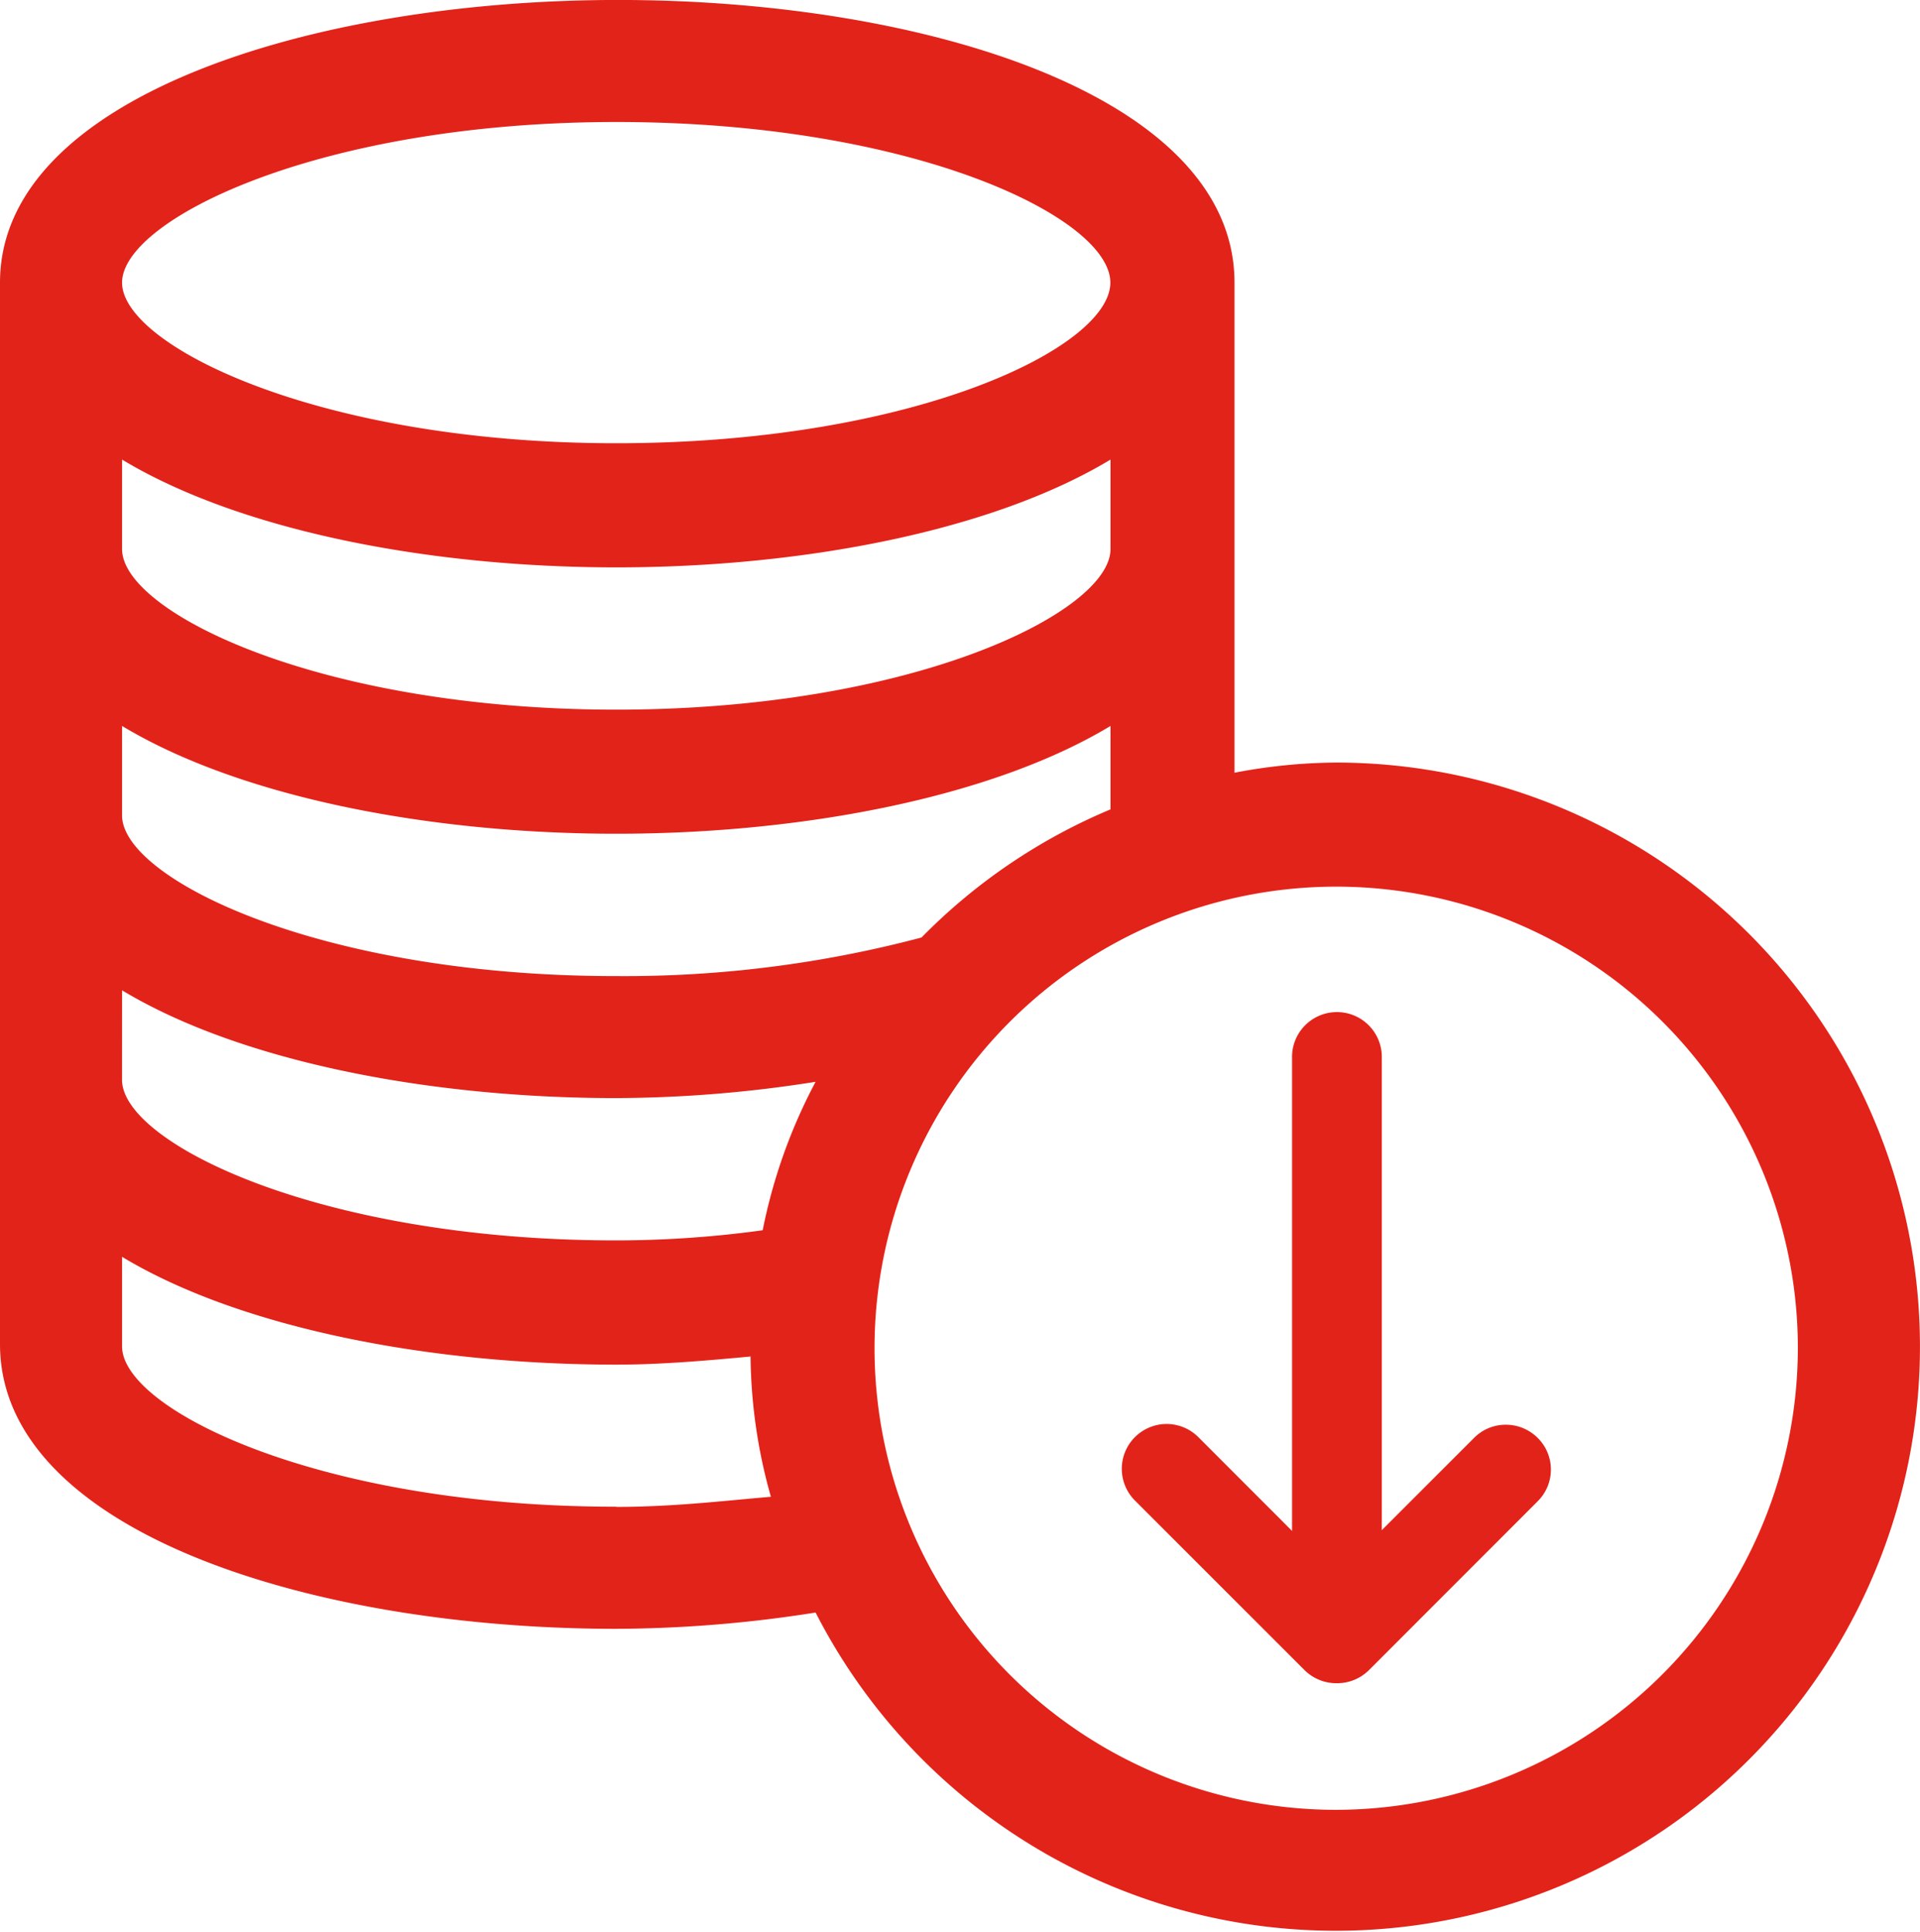 <svg xmlns="http://www.w3.org/2000/svg" xmlns:xlink="http://www.w3.org/1999/xlink" width="48.763" height="49.069" viewBox="0 0 48.763 49.069"><defs><clipPath id="a"><rect width="48.763" height="49.069" fill="#e2231a"/></clipPath></defs><g clip-path="url(#a)"><path d="M153.04,139.516l0,0a1.137,1.137,0,0,0-.808-.343h-.009a1.125,1.125,0,0,0-.8.328l-2.35,2.35V129.865a1.14,1.14,0,1,0-2.279,0v12.006l-2.374-2.377-.015-.015a1.142,1.142,0,0,0-.81-.325,1.139,1.139,0,0,0-.786,1.95l4.3,4.3a1.148,1.148,0,0,0,.806.335h.028a1.148,1.148,0,0,0,.806-.335l4.29-4.294a1.133,1.133,0,0,0,.006-1.59" transform="translate(-113.979 -102.983)" fill="#e2231a"/><path d="M33.936,45.973A11.725,11.725,0,1,1,45.661,34.248,11.749,11.749,0,0,1,33.936,45.973m-18.284-7.7C8.109,38.278,3.1,35.8,3.1,34.2V31.926c3,1.808,7.8,2.738,12.552,2.738,1.136,0,2.272-.1,3.41-.206a13.467,13.467,0,0,0,.517,3.563C18.388,38.122,17.1,38.278,15.652,38.278ZM3.1,25.156c3,1.808,7.8,2.738,12.552,2.738a32.923,32.923,0,0,0,5.062-.414,13.7,13.7,0,0,0-1.344,3.771,27.35,27.35,0,0,1-3.719.258c-7.542,0-12.552-2.48-12.552-4.08Zm0-6.715c3,1.808,7.8,2.738,12.552,2.738s9.556-.93,12.552-2.738V20.56a14.661,14.661,0,0,0-4.8,3.255,29.48,29.48,0,0,1-7.748.98C8.109,24.8,3.1,22.315,3.1,20.715Zm0-6.766c3,1.808,7.8,2.738,12.552,2.738s9.556-.93,12.552-2.738v2.272c0,1.6-5.01,4.08-12.552,4.08S3.1,15.548,3.1,13.948ZM15.652,3.1C23.194,3.1,28.2,5.527,28.2,7.18s-5.01,4.08-12.552,4.08S3.1,8.78,3.1,7.18,8.109,3.1,15.652,3.1M33.936,19.371a14.115,14.115,0,0,0-2.583.258V7.18C31.353,2.428,23.45,0,15.7,0,7.9,0,0,2.481,0,7.18V34.143c0,4.752,7.9,7.232,15.652,7.232a32.9,32.9,0,0,0,5.062-.414,14.837,14.837,0,1,0,13.222-21.59Z" transform="translate(0 -0.001)" fill="#e2231a"/></g></svg>